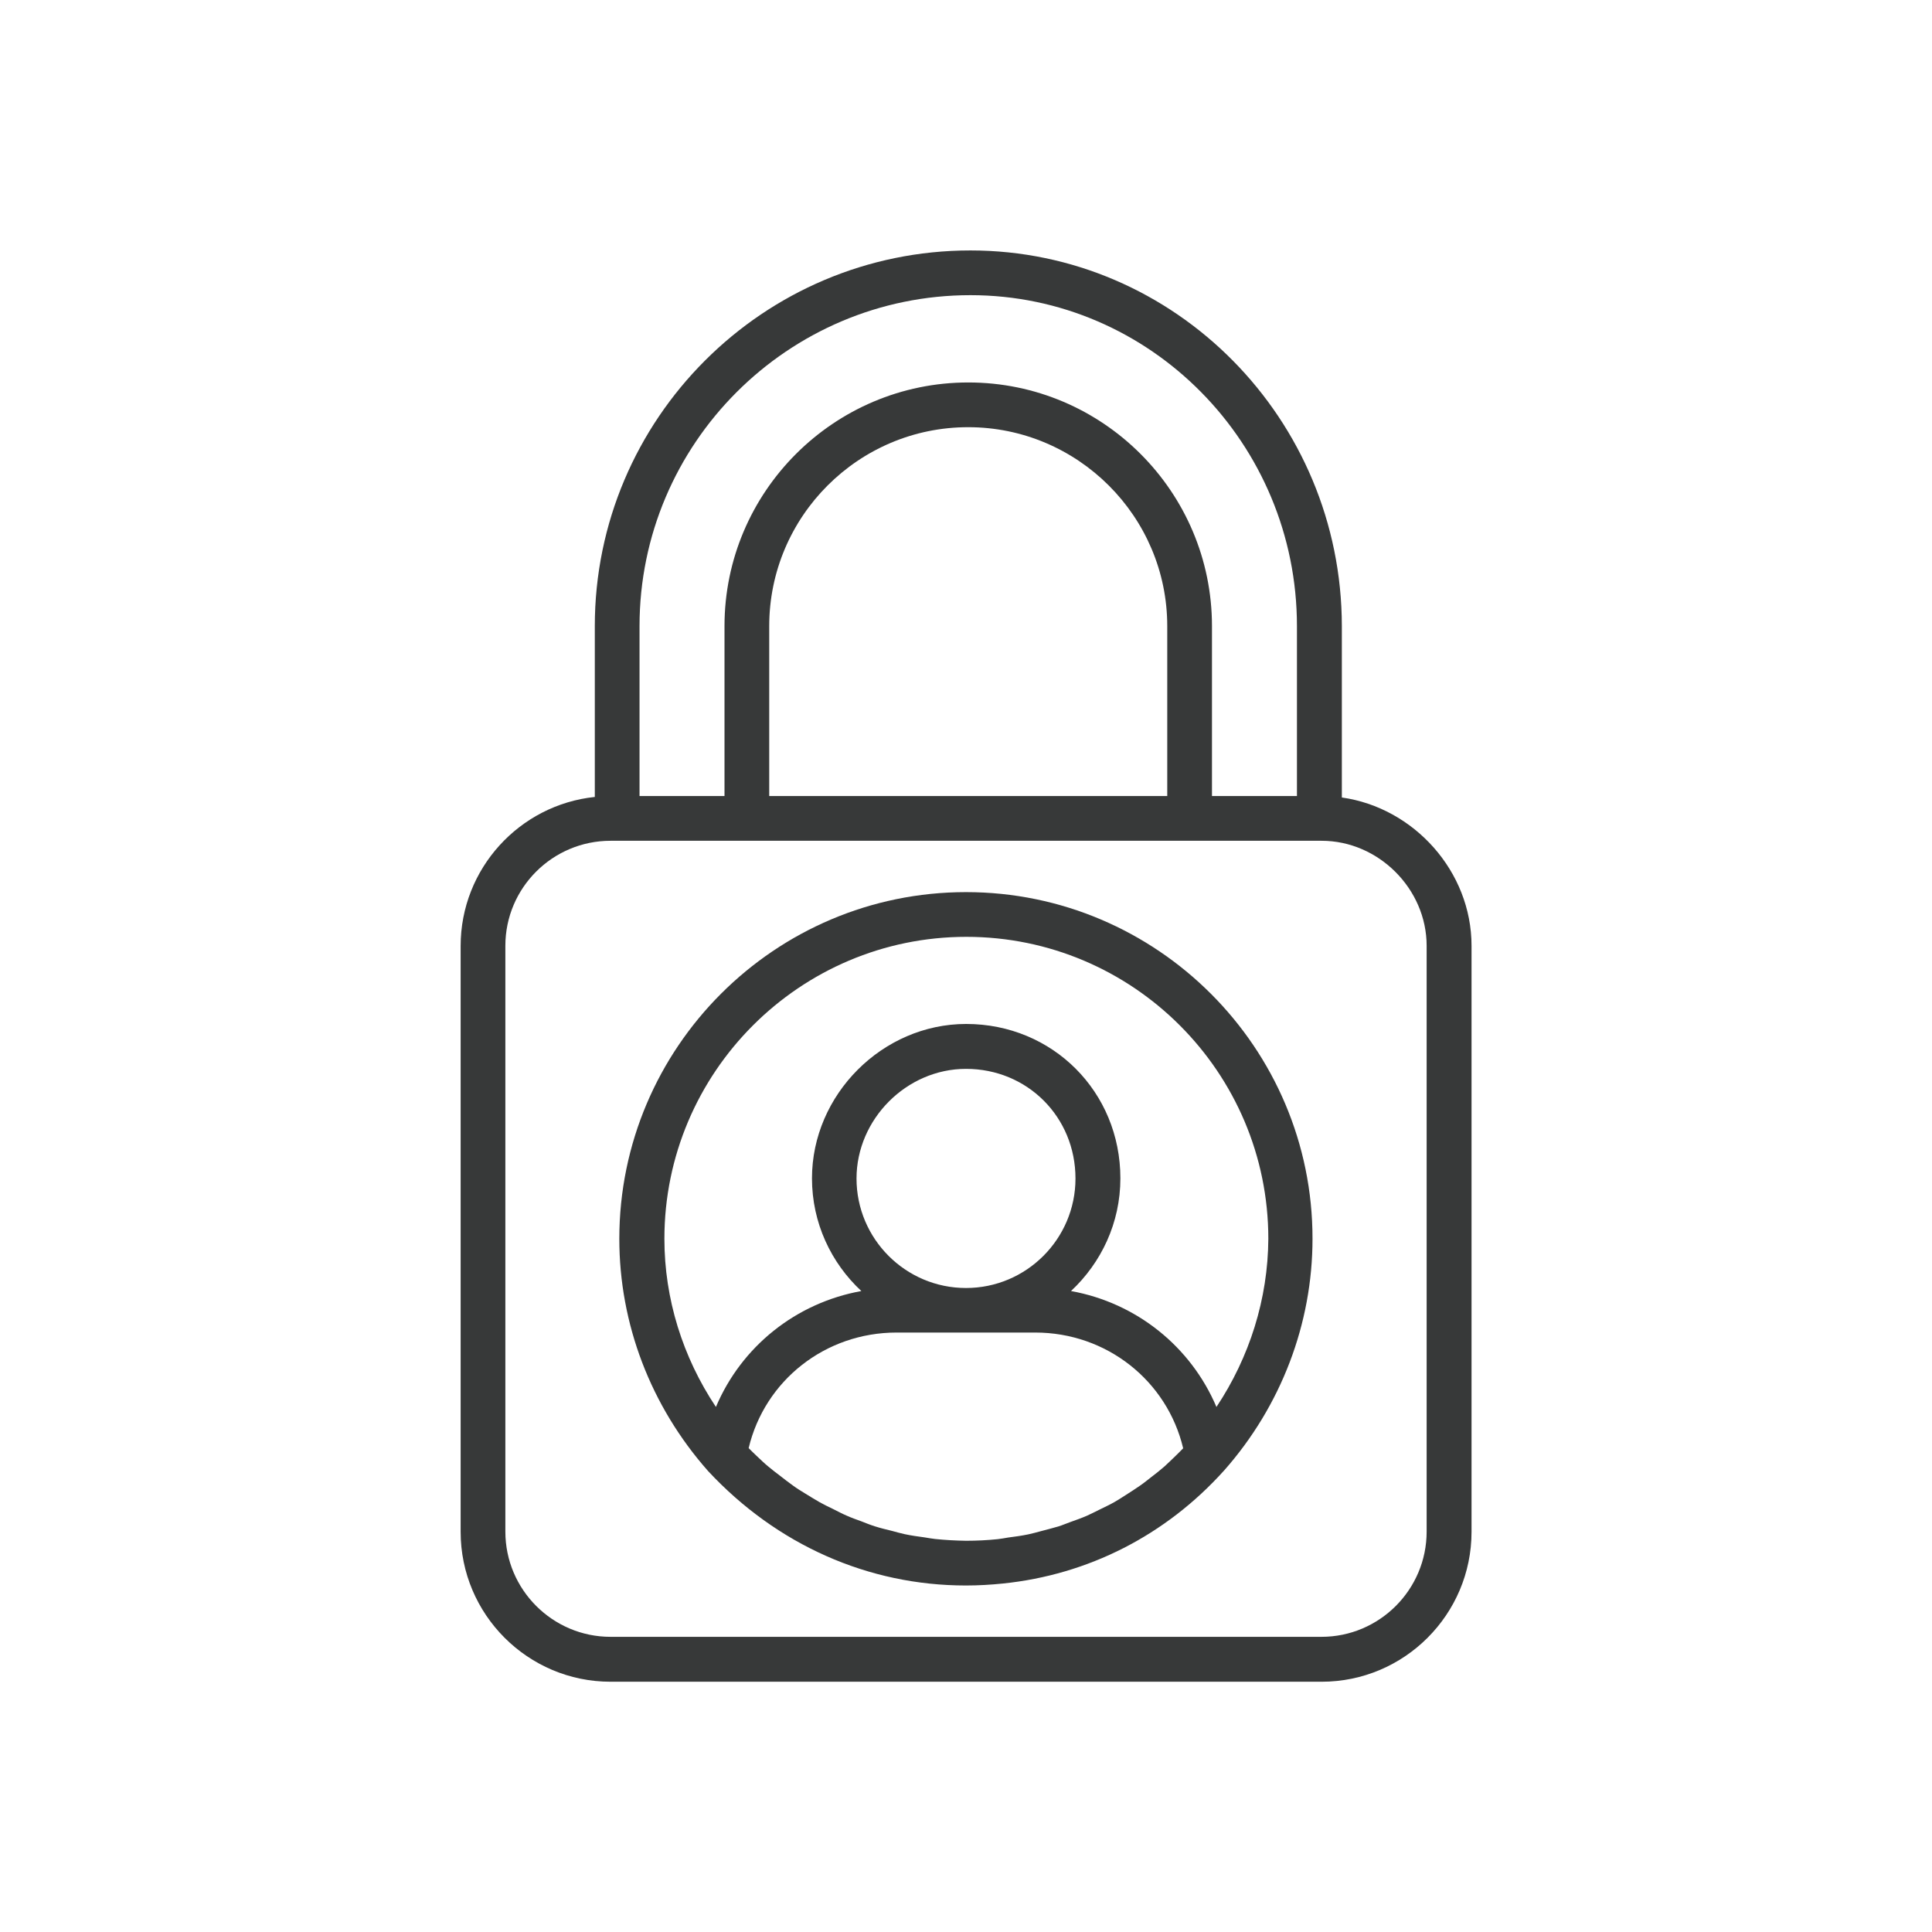 <svg xmlns="http://www.w3.org/2000/svg" viewBox="0 0 1080 1080" id="UserAccess"><path d="M542.5,140c-115.8,0-210,94.2-210,210v95.5c-42.1,4.4-75,40.1-75,83.3v327.5c0,46.2,37.6,83.8,83.8,83.8h397.5  c46.2,0,83.8-37.6,83.8-83.8V528.7c0-41.6-32.2-77.2-72.5-82.9V350C750,234.2,656.9,140,542.5,140z M357.5,350  c0-102,83-185,185-185C643.1,165,725,248,725,350v95h-47.5v-95c0-75.1-61.1-136.2-136.2-136.2S405,274.9,405,350v95h-47.5V350z   M430,445v-95c0-61.3,49.9-111.2,111.2-111.2S652.5,288.7,652.5,350v95H430z M797.5,528.7v327.5c0,32.4-26.4,58.8-58.8,58.8H341.3  c-32.4,0-58.8-26.4-58.8-58.8V528.7c0-32.4,26.4-58.7,58.8-58.7h3.7h72.5H665h72.5h1.3C770.6,470,797.5,496.9,797.5,528.7z" fill="#373939" class="color000000 svgShape"></path><path d="M540,498.7c-106.8,0-193.8,86.9-193.8,193.8c0,47.5,17.5,93.5,49.6,129.8c38.4,41.3,89.6,64,144.1,64  c7,0,13.9-0.4,20.7-1.1c47.7-4.9,91-26.9,123.6-63.1c0,0,0,0,0,0c0,0,0,0,0.1-0.1c31.8-36,49.4-82,49.4-129.5  C733.8,585.7,646.8,498.7,540,498.7z M522.7,860.3c-2-0.2-3.9-0.6-5.9-0.9c-3.7-0.5-7.4-1-11.1-1.8c-2.4-0.5-4.7-1.2-7-1.8  c-3.2-0.8-6.3-1.5-9.4-2.5c-2.6-0.8-5.1-1.8-7.6-2.8c-2.8-1-5.6-2-8.3-3.2c-2.6-1.1-5.2-2.5-7.8-3.8c-2.5-1.2-5-2.4-7.5-3.8  c-2.6-1.5-5.2-3.1-7.8-4.7c-2.3-1.4-4.6-2.8-6.8-4.4c-2.5-1.8-5-3.7-7.4-5.6c-2.2-1.7-4.4-3.3-6.5-5.1c-2.3-1.9-4.5-4-6.7-6.1  c-1.5-1.4-2.9-2.8-4.4-4.3c9-37.8,42.8-64.6,82.7-64.6h77.5c39.9,0,73.7,26.9,82.7,64.7c-1.5,1.5-3,3.1-4.5,4.5  c-2,1.9-3.9,3.8-5.9,5.6c-2.4,2.1-4.8,4-7.3,5.9c-2.1,1.6-4.1,3.3-6.3,4.8c-2.6,1.8-5.2,3.5-7.9,5.2c-2.2,1.4-4.3,2.8-6.6,4.1  c-2.8,1.6-5.7,2.9-8.5,4.3c-2.3,1.1-4.5,2.3-6.8,3.3c-3,1.3-6.1,2.4-9.2,3.5c-2.3,0.8-4.5,1.8-6.8,2.5c-3.3,1-6.7,1.8-10,2.7  c-2.2,0.6-4.4,1.2-6.7,1.7c-3.8,0.8-7.6,1.3-11.4,1.8c-1.9,0.3-3.8,0.7-5.8,0.9c-5.8,0.6-11.7,0.9-17.7,0.9  C534.2,861.2,528.4,860.9,522.7,860.3z M540,720c-33.8,0-61.2-27.5-61.2-61.2c0-33.2,28-61.3,61.2-61.3c34.3,0,61.2,26.9,61.2,61.3  C601.2,692.5,573.8,720,540,720z M680,786.5c-14.3-33.7-44.7-58.2-81.3-64.8c16.9-15.8,27.6-38.1,27.6-63  c0-48.4-37.9-86.3-86.2-86.3c-46.8,0-86.2,39.5-86.2,86.3c0,24.9,10.7,47.3,27.6,63c-36.6,6.6-67,31-81.3,64.8  c-18.6-27.9-28.8-60.5-28.8-94c0-93,75.7-168.8,168.8-168.8s168.8,75.7,168.8,168.8C708.8,726.1,698.5,758.7,680,786.5z" fill="#373939" class="color000000 svgShape"></path></svg>